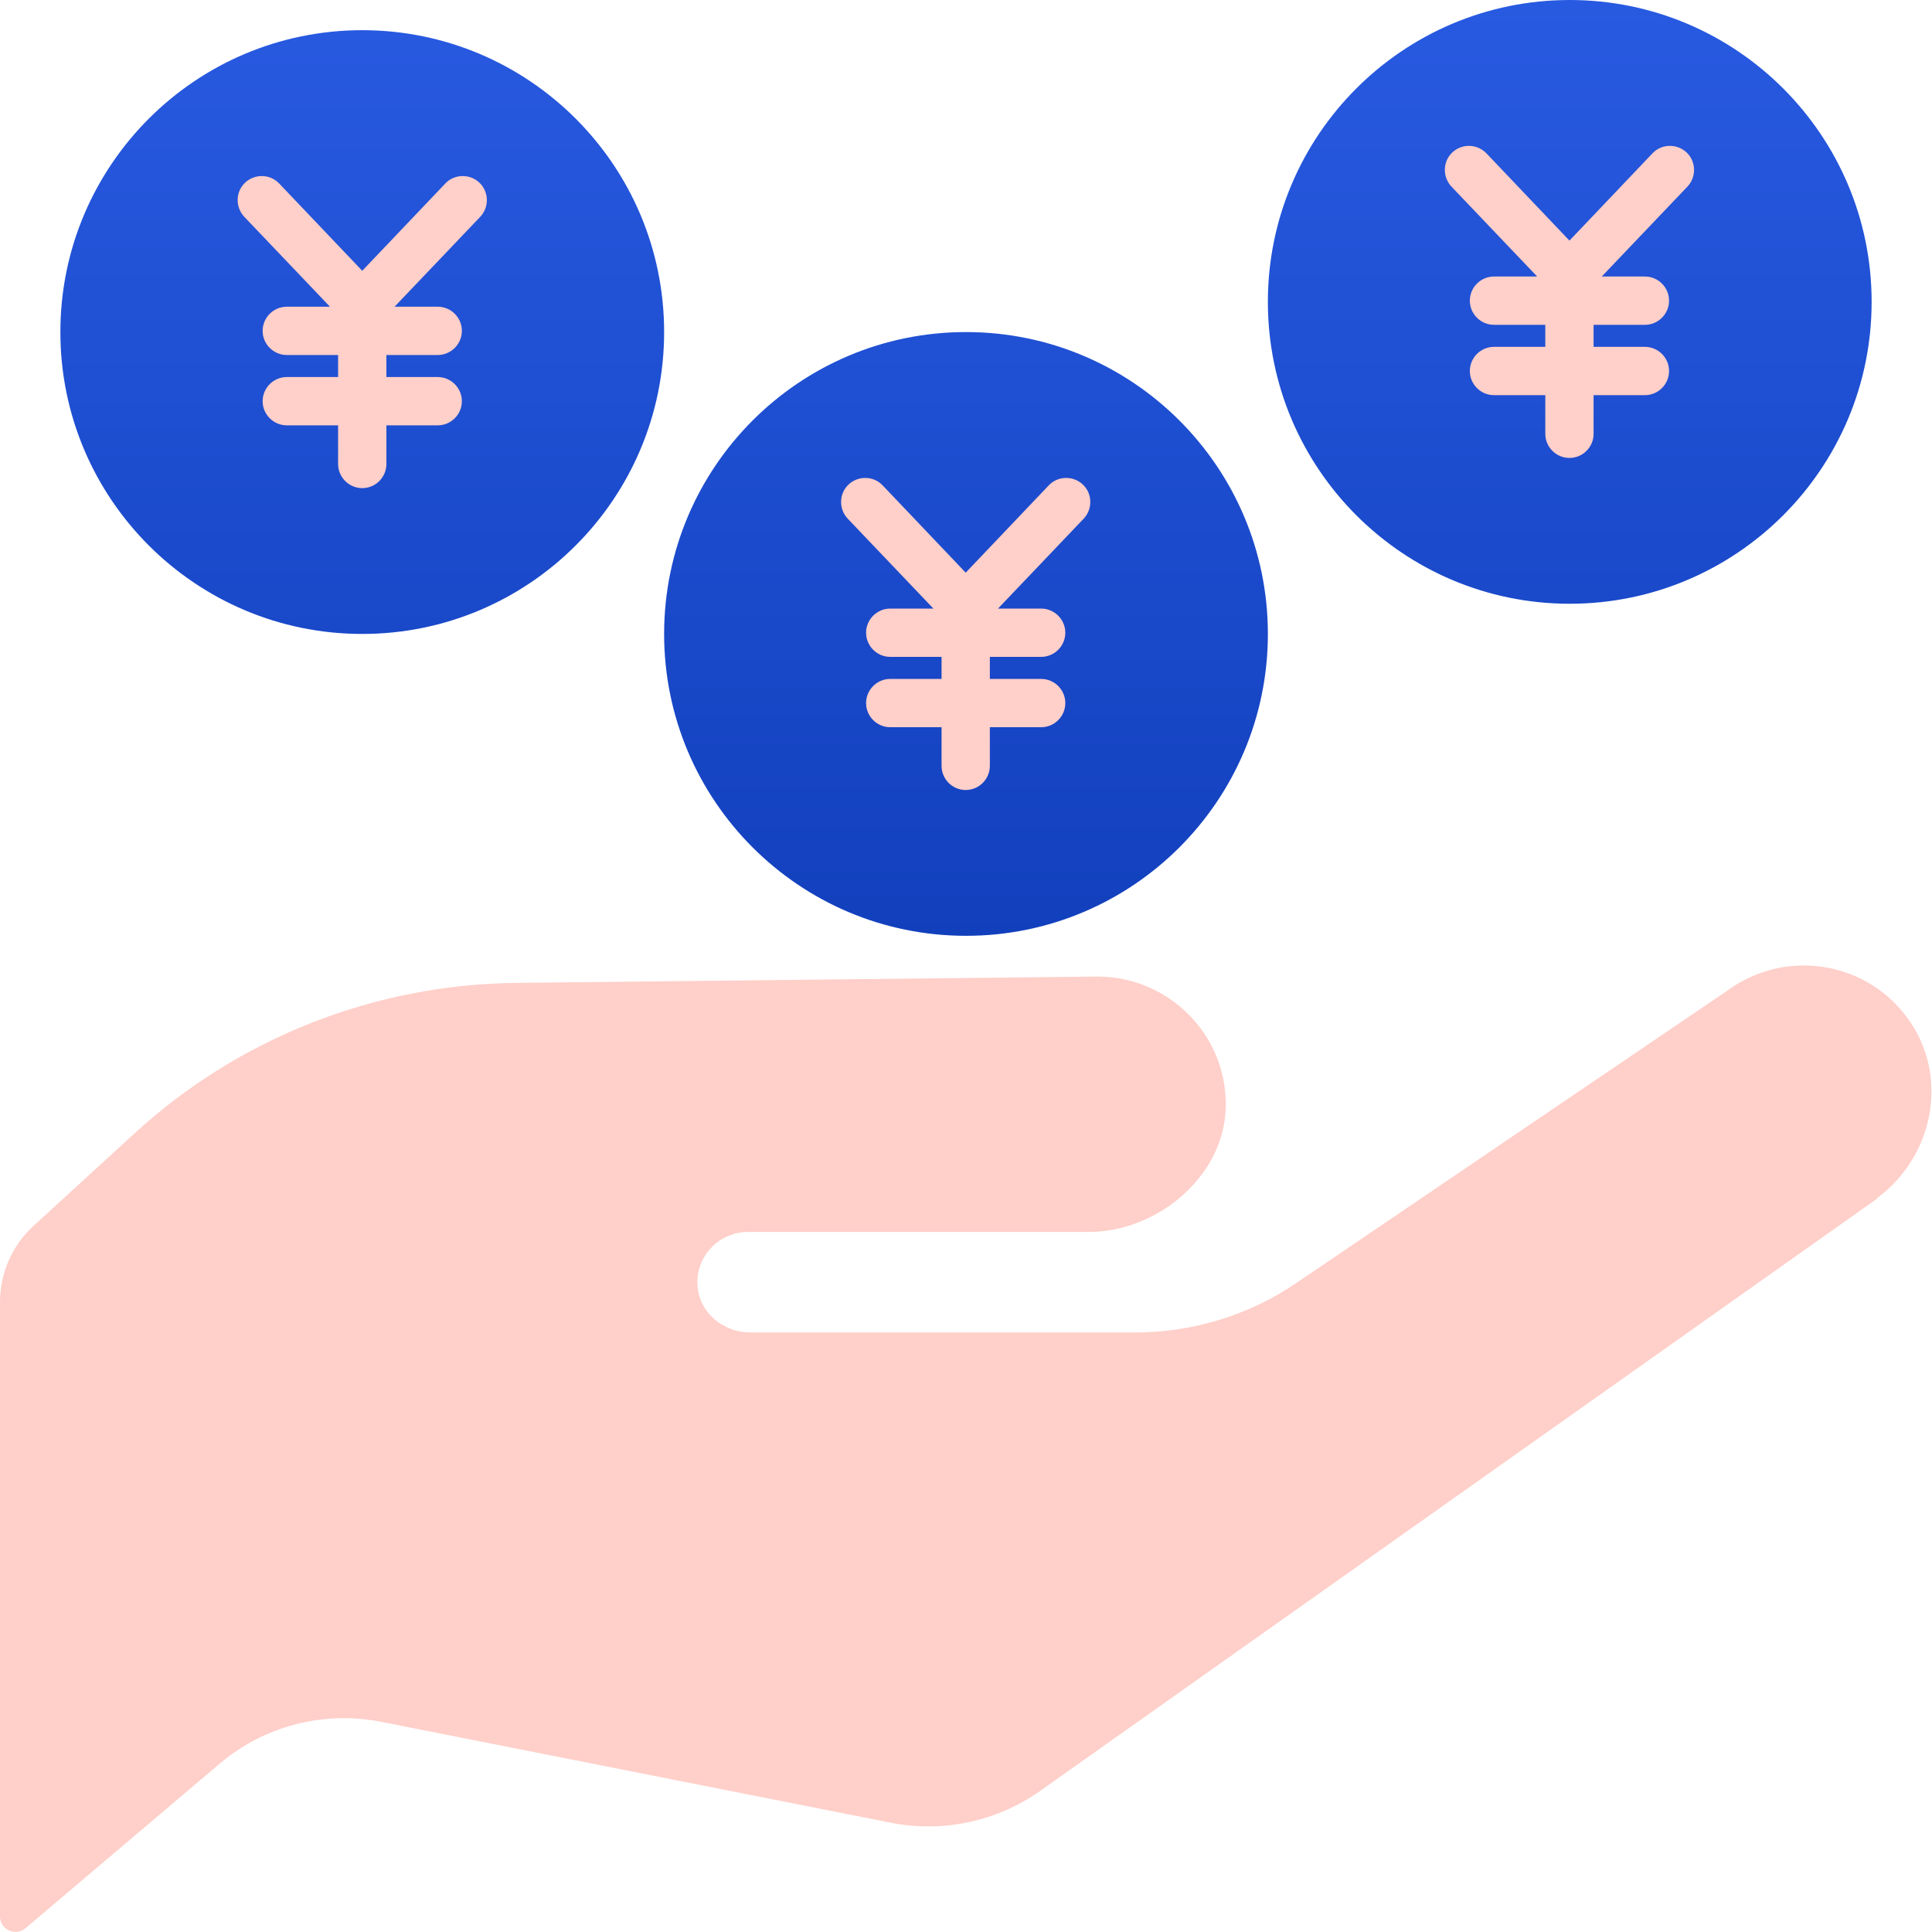 <?xml version="1.0" encoding="UTF-8"?><svg id="_レイヤー_2" xmlns="http://www.w3.org/2000/svg" width="64" height="64" xmlns:xlink="http://www.w3.org/1999/xlink" viewBox="0 0 64 64"><defs><style>.cls-1{fill:none;}.cls-2{fill:#ffcfc9;}.cls-3{fill:url(#_名称未設定グラデーション_4);}.cls-4{clip-path:url(#clippath);}</style><clipPath id="clippath"><rect class="cls-1" width="64" height="64"/></clipPath><linearGradient id="_名称未設定グラデーション_4" x1="32" y1="66" x2="32" y2="35" gradientTransform="translate(0 66) scale(1 -1)" gradientUnits="userSpaceOnUse"><stop offset="0" stop-color="#285ae1"/><stop offset="1" stop-color="#1240bd"/></linearGradient></defs><g id="_レイヤー_1-2"><g class="cls-4"><path class="cls-3" d="M62,10c0,5.52-4.48,10-10,10s-10-4.48-10-10S46.48,0,52,0s10,4.48,10,10ZM32,11c-5.52,0-10,4.48-10,10s4.48,10,10,10,10-4.48,10-10-4.48-10-10-10ZM12,1C6.48,1,2,5.48,2,11s4.48,10,10,10,10-4.48,10-10S17.52,1,12,1Z"/><path class="cls-2" d="M62.19,39.7l-27.74,19.63c-1.43,1.01-3.22,1.39-4.94,1.05l-16.87-3.34c-1.91-.38-3.89.13-5.37,1.39l-6.42,5.44c-.34.29-.85.05-.85-.39v-20.34c0-.96.4-1.88,1.11-2.53l3.33-3.05c3.45-3.17,7.96-4.95,12.66-5l19.25-.21c2.41,0,4.36,2,4.25,4.42-.1,2.23-2.28,4.04-4.53,4.04h-11.29c-.98,0-1.77.84-1.67,1.83.08.87.87,1.5,1.74,1.5h12.75c1.91,0,3.78-.57,5.36-1.65l14.27-9.68c1.95-1.43,4.71-.96,6.06,1.06,1.27,1.89.73,4.46-1.11,5.82h0Z"/><path class="cls-2" d="M49.49,9.16h1.43l-2.84-2.98c-.3-.32-.29-.83.03-1.13.32-.3.82-.29,1.13.03l2.75,2.89,2.75-2.89c.3-.32.81-.33,1.13-.03.32.3.33.81.03,1.13l-2.84,2.98h1.43c.44,0,.8.36.8.8s-.36.8-.8.8h-1.7v.73h1.7c.44,0,.8.36.8.8s-.36.8-.8.8h-1.7v1.28c0,.44-.36.8-.8.8s-.8-.36-.8-.8v-1.28h-1.7c-.44,0-.8-.36-.8-.8s.36-.8.8-.8h1.7v-.73h-1.7c-.44,0-.8-.36-.8-.8s.36-.8.8-.8Z"/><path class="cls-2" d="M29.49,20.16h1.43l-2.84-2.98c-.3-.32-.29-.83.03-1.13.32-.3.83-.29,1.13.03l2.75,2.89,2.75-2.89c.3-.32.81-.33,1.13-.03.32.3.33.81.03,1.13l-2.84,2.98h1.43c.44,0,.8.36.8.8s-.36.8-.8.8h-1.7v.73h1.7c.44,0,.8.36.8.8s-.36.8-.8.8h-1.7v1.28c0,.44-.36.8-.8.8s-.8-.36-.8-.8v-1.28h-1.7c-.44,0-.8-.36-.8-.8s.36-.8.8-.8h1.7v-.73h-1.7c-.44,0-.8-.36-.8-.8s.36-.8.8-.8Z"/><path class="cls-2" d="M9.5,10.16h1.43l-2.84-2.98c-.3-.32-.29-.83.03-1.13.32-.3.83-.29,1.13.03l2.75,2.89,2.75-2.89c.3-.32.81-.33,1.13-.03.32.3.33.81.03,1.13l-2.84,2.98h1.43c.44,0,.8.36.8.8s-.36.8-.8.8h-1.7v.73h1.7c.44,0,.8.36.8.8s-.36.8-.8.8h-1.7v1.28c0,.44-.36.8-.8.8s-.8-.36-.8-.8v-1.28h-1.7c-.44,0-.8-.36-.8-.8s.36-.8.8-.8h1.7v-.73h-1.7c-.44,0-.8-.36-.8-.8s.36-.8.8-.8Z"/></g></g></svg>